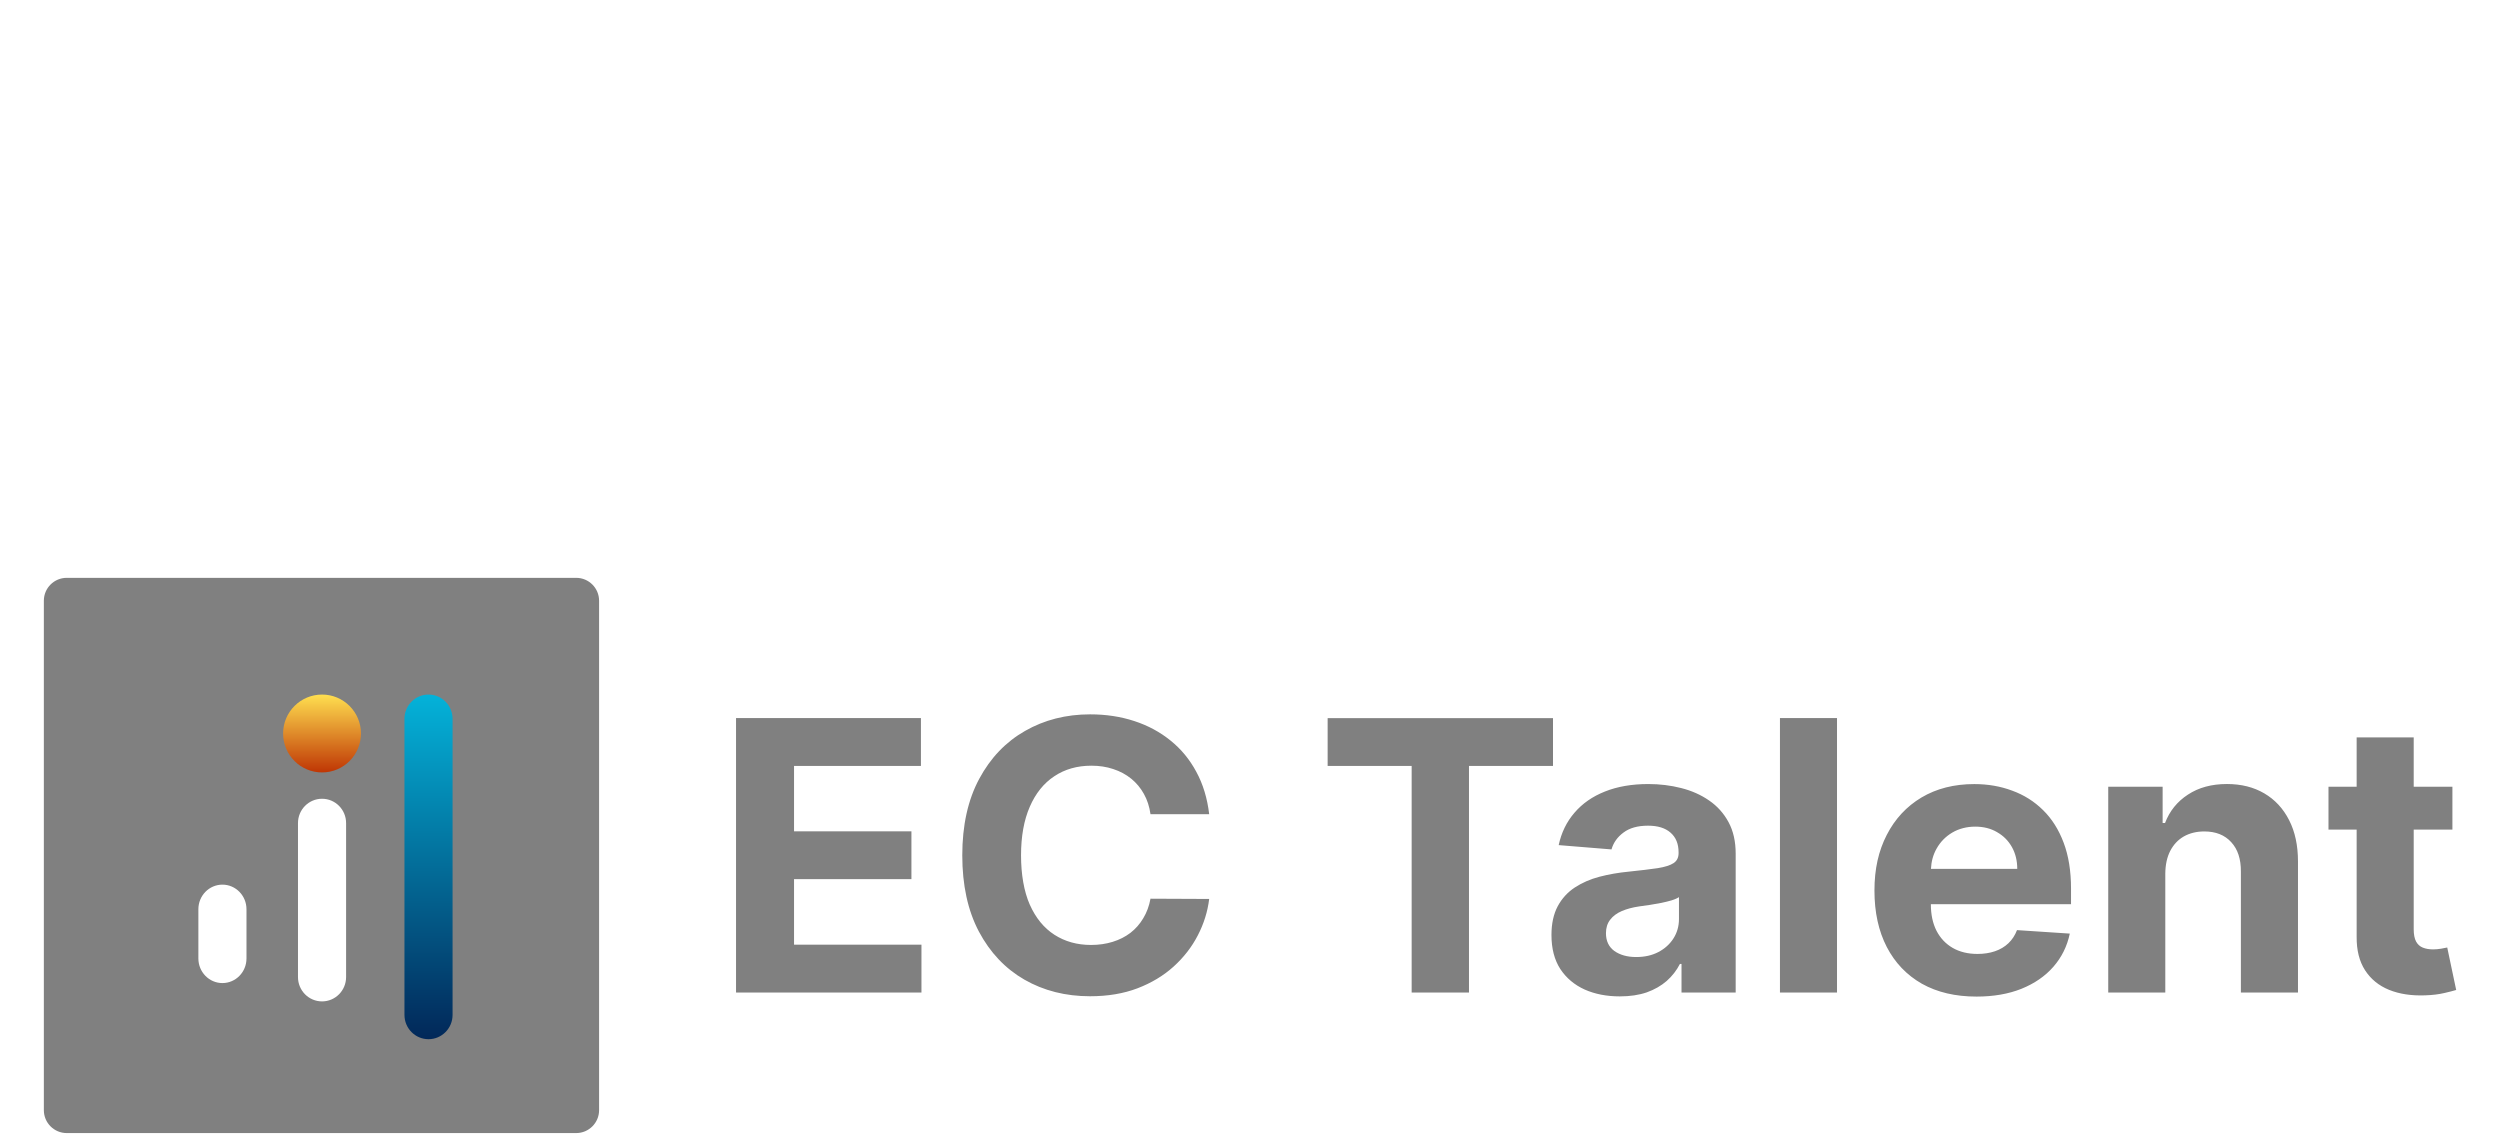 <?xml version="1.0" encoding="UTF-8"?><svg id="_レイヤー_2" xmlns="http://www.w3.org/2000/svg" xmlns:xlink="http://www.w3.org/1999/xlink" viewBox="0 0 768 351.18"><rect x="0" y="0" width="768" height="351.18" fill="#808080" stroke="none"/><defs><style>.cls-1,.cls-2{fill-rule:evenodd;}.cls-1,.cls-3{fill:#fff;}.cls-2{fill:url(#_名称未設定グラデーション_2);}.cls-4{fill:url(#_名称未設定グラデーション_3);}</style><linearGradient id="_名称未設定グラデーション_3" x1="98.93" y1="406.95" x2="98.93" y2="383.03" gradientTransform="translate(0 620.32) scale(1 -1)" gradientUnits="userSpaceOnUse"><stop offset="0" stop-color="#ffdf50"/><stop offset="1" stop-color="#bf3604"/></linearGradient><linearGradient id="_名称未設定グラデーション_2" x1="131.64" y1="406.95" x2="131.64" y2="301.09" gradientTransform="translate(0 620.32) scale(1 -1)" gradientUnits="userSpaceOnUse"><stop offset="0" stop-color="#04b2d9"/><stop offset="1" stop-color="#022859"/></linearGradient></defs><g id="_レイヤー_1-2"><circle class="cls-4" cx="98.93" cy="225.33" r="11.96"/><path class="cls-1" d="M68.33,271.76c4.08,0,7.39,3.39,7.39,7.56v15.12c0,4.18-3.31,7.56-7.39,7.56s-7.39-3.39-7.39-7.56v-15.12c0-4.18,3.31-7.56,7.39-7.56Z"/><path class="cls-1" d="M98.93,245.38c4.08,0,7.39,3.34,7.39,7.47v47.31c0,4.13-3.31,7.47-7.39,7.47s-7.39-3.34-7.39-7.47v-47.31c0-4.13,3.31-7.47,7.39-7.47Z"/><path class="cls-2" d="M131.64,213.37c4.08,0,7.39,3.34,7.39,7.46v90.95c0,4.12-3.31,7.46-7.39,7.46s-7.39-3.34-7.39-7.46v-90.95c0-4.12,3.31-7.46,7.39-7.46Z"/><path class="cls-3" d="M510.35,277.37c-1.18.22-2.36.43-3.54.62-1.18.16-2.25.32-3.21.45-2.06.3-3.86.78-5.39,1.44-1.54.66-2.73,1.55-3.58,2.68-.85,1.1-1.28,2.47-1.28,4.12,0,2.39.86,4.21,2.59,5.47,1.76,1.23,3.98,1.85,6.67,1.85s4.86-.51,6.83-1.52c1.98-1.04,3.53-2.44,4.65-4.2,1.12-1.76,1.69-3.75,1.69-5.97v-6.71c-.55.36-1.3.69-2.26.99-.93.27-1.99.54-3.17.78Z"/><path class="cls-3" d="M613.49,255.63c-1.92-1.13-4.16-1.69-6.71-1.69s-5.02.62-7.08,1.85c-2.03,1.21-3.62,2.84-4.78,4.9-1.06,1.87-1.62,3.95-1.73,6.22h26.51c0-2.52-.55-4.76-1.65-6.71-1.1-1.95-2.62-3.47-4.57-4.57Z"/><path class="cls-3" d="M0,0v174.4h0v176.78h768V0H0ZM184.04,341.05c0,3.88-3.15,7.03-7.03,7.03H20.5c-3.88,0-7.03-3.15-7.03-7.03v-156.51c0-3.88,3.15-7.03,7.03-7.03h156.51c3.88,0,7.03,3.15,7.03,7.03v156.51ZM283.08,304.9h-56.97v-84.3h56.8v14.69h-38.98v20.09h36.06v14.69h-36.06v20.13h39.14v14.69ZM316.35,277.9c1.81,4.09,4.34,7.18,7.57,9.26s6.98,3.13,11.24,3.13c2.39,0,4.6-.32,6.63-.95,2.06-.63,3.88-1.55,5.47-2.76,1.59-1.23,2.91-2.73,3.95-4.49,1.07-1.76,1.81-3.76,2.22-6.01l18.03.08c-.47,3.87-1.63,7.6-3.5,11.2-1.84,3.57-4.32,6.76-7.45,9.59-3.1,2.8-6.81,5.02-11.11,6.67-4.28,1.62-9.12,2.43-14.53,2.43-7.52,0-14.24-1.7-20.17-5.1-5.9-3.4-10.56-8.33-13.99-14.78-3.4-6.45-5.1-14.26-5.1-23.42s1.73-17.01,5.19-23.46c3.46-6.45,8.15-11.36,14.08-14.74,5.93-3.4,12.6-5.1,20-5.1,4.88,0,9.41.69,13.58,2.06,4.2,1.37,7.92,3.38,11.15,6.01,3.24,2.61,5.87,5.8,7.9,9.59,2.06,3.79,3.37,8.12,3.95,13.01h-18.03c-.33-2.33-1-4.4-2.02-6.22-1.02-1.84-2.32-3.4-3.91-4.69-1.59-1.29-3.43-2.28-5.52-2.96-2.06-.69-4.29-1.03-6.71-1.03-4.36,0-8.16,1.08-11.4,3.25-3.24,2.14-5.75,5.27-7.53,9.38-1.78,4.09-2.68,9.06-2.68,14.9s.89,11.06,2.68,15.15ZM451.28,304.9h-17.62v-69.6h-25.81v-14.69h69.23v14.69h-25.81v69.6ZM533.19,304.9h-16.63v-8.77h-.49c-1.02,1.98-2.37,3.72-4.07,5.23-1.7,1.48-3.75,2.65-6.13,3.5-2.39.82-5.15,1.23-8.27,1.23-4.03,0-7.63-.7-10.78-2.1-3.16-1.43-5.65-3.53-7.49-6.3-1.81-2.8-2.72-6.28-2.72-10.46,0-3.51.65-6.46,1.93-8.85,1.29-2.39,3.05-4.31,5.27-5.76,2.22-1.45,4.75-2.55,7.57-3.29,2.85-.74,5.84-1.26,8.97-1.56,3.68-.38,6.64-.74,8.89-1.07,2.25-.36,3.88-.88,4.9-1.56s1.52-1.7,1.52-3.05v-.25c0-2.61-.82-4.62-2.47-6.05-1.62-1.43-3.92-2.14-6.91-2.14-3.16,0-5.67.7-7.53,2.1-1.87,1.37-3.1,3.1-3.7,5.19l-16.22-1.32c.82-3.84,2.44-7.16,4.86-9.96,2.42-2.83,5.53-4.99,9.34-6.5,3.84-1.54,8.29-2.3,13.34-2.3,3.51,0,6.87.41,10.08,1.23,3.24.82,6.11,2.1,8.6,3.83,2.52,1.73,4.51,3.95,5.97,6.67,1.45,2.69,2.18,5.91,2.18,9.67v42.64ZM564.33,304.9h-17.53v-84.3h17.53v84.3ZM636.21,277.78h-43.05v.04c0,3.13.58,5.83,1.73,8.11,1.18,2.28,2.84,4.03,4.98,5.27,2.14,1.23,4.68,1.85,7.61,1.85,1.95,0,3.73-.27,5.35-.82,1.62-.55,3-1.37,4.16-2.47,1.15-1.1,2.03-2.44,2.63-4.03l16.22,1.07c-.82,3.9-2.51,7.3-5.06,10.21-2.52,2.88-5.79,5.13-9.8,6.75-3.98,1.59-8.58,2.39-13.79,2.39-6.5,0-12.1-1.32-16.79-3.95-4.66-2.66-8.26-6.42-10.78-11.28-2.52-4.88-3.79-10.66-3.79-17.33s1.26-12.21,3.79-17.12c2.52-4.91,6.08-8.74,10.66-11.48,4.61-2.74,10.02-4.12,16.22-4.12,4.17,0,8.05.67,11.65,2.02,3.62,1.32,6.78,3.31,9.47,5.97,2.72,2.66,4.83,6.01,6.34,10.04,1.51,4.01,2.26,8.7,2.26,14.08v4.82ZM705.93,304.9h-17.53v-37.13c.03-3.87-.96-6.89-2.97-9.06-2-2.2-4.76-3.29-8.27-3.29-2.36,0-4.45.51-6.26,1.52-1.79,1.02-3.18,2.5-4.2,4.45-.99,1.92-1.49,4.24-1.52,6.96v36.55h-17.53v-63.22h16.71v11.15h.74c1.4-3.68,3.74-6.59,7.04-8.73,3.29-2.17,7.28-3.25,11.98-3.25,4.39,0,8.22.96,11.48,2.88,3.27,1.92,5.81,4.66,7.62,8.23,1.81,3.54,2.72,7.77,2.72,12.68v40.26ZM750.83,305.07c-1.59.38-3.53.62-5.8.7-4.23.16-7.93-.4-11.11-1.69-3.16-1.29-5.61-3.29-7.37-6.01-1.76-2.72-2.62-6.15-2.59-10.29v-32.93h-8.65v-13.17h8.65v-15.15h17.53v15.15h11.89v13.17h-11.89v30.62c0,1.62.25,2.88.74,3.79.49.88,1.18,1.5,2.06,1.85.9.36,1.95.54,3.13.54.82,0,1.65-.07,2.47-.21.83-.16,1.45-.29,1.9-.37l2.75,13.05c-.88.27-2.11.59-3.7.95Z"/></g></svg>